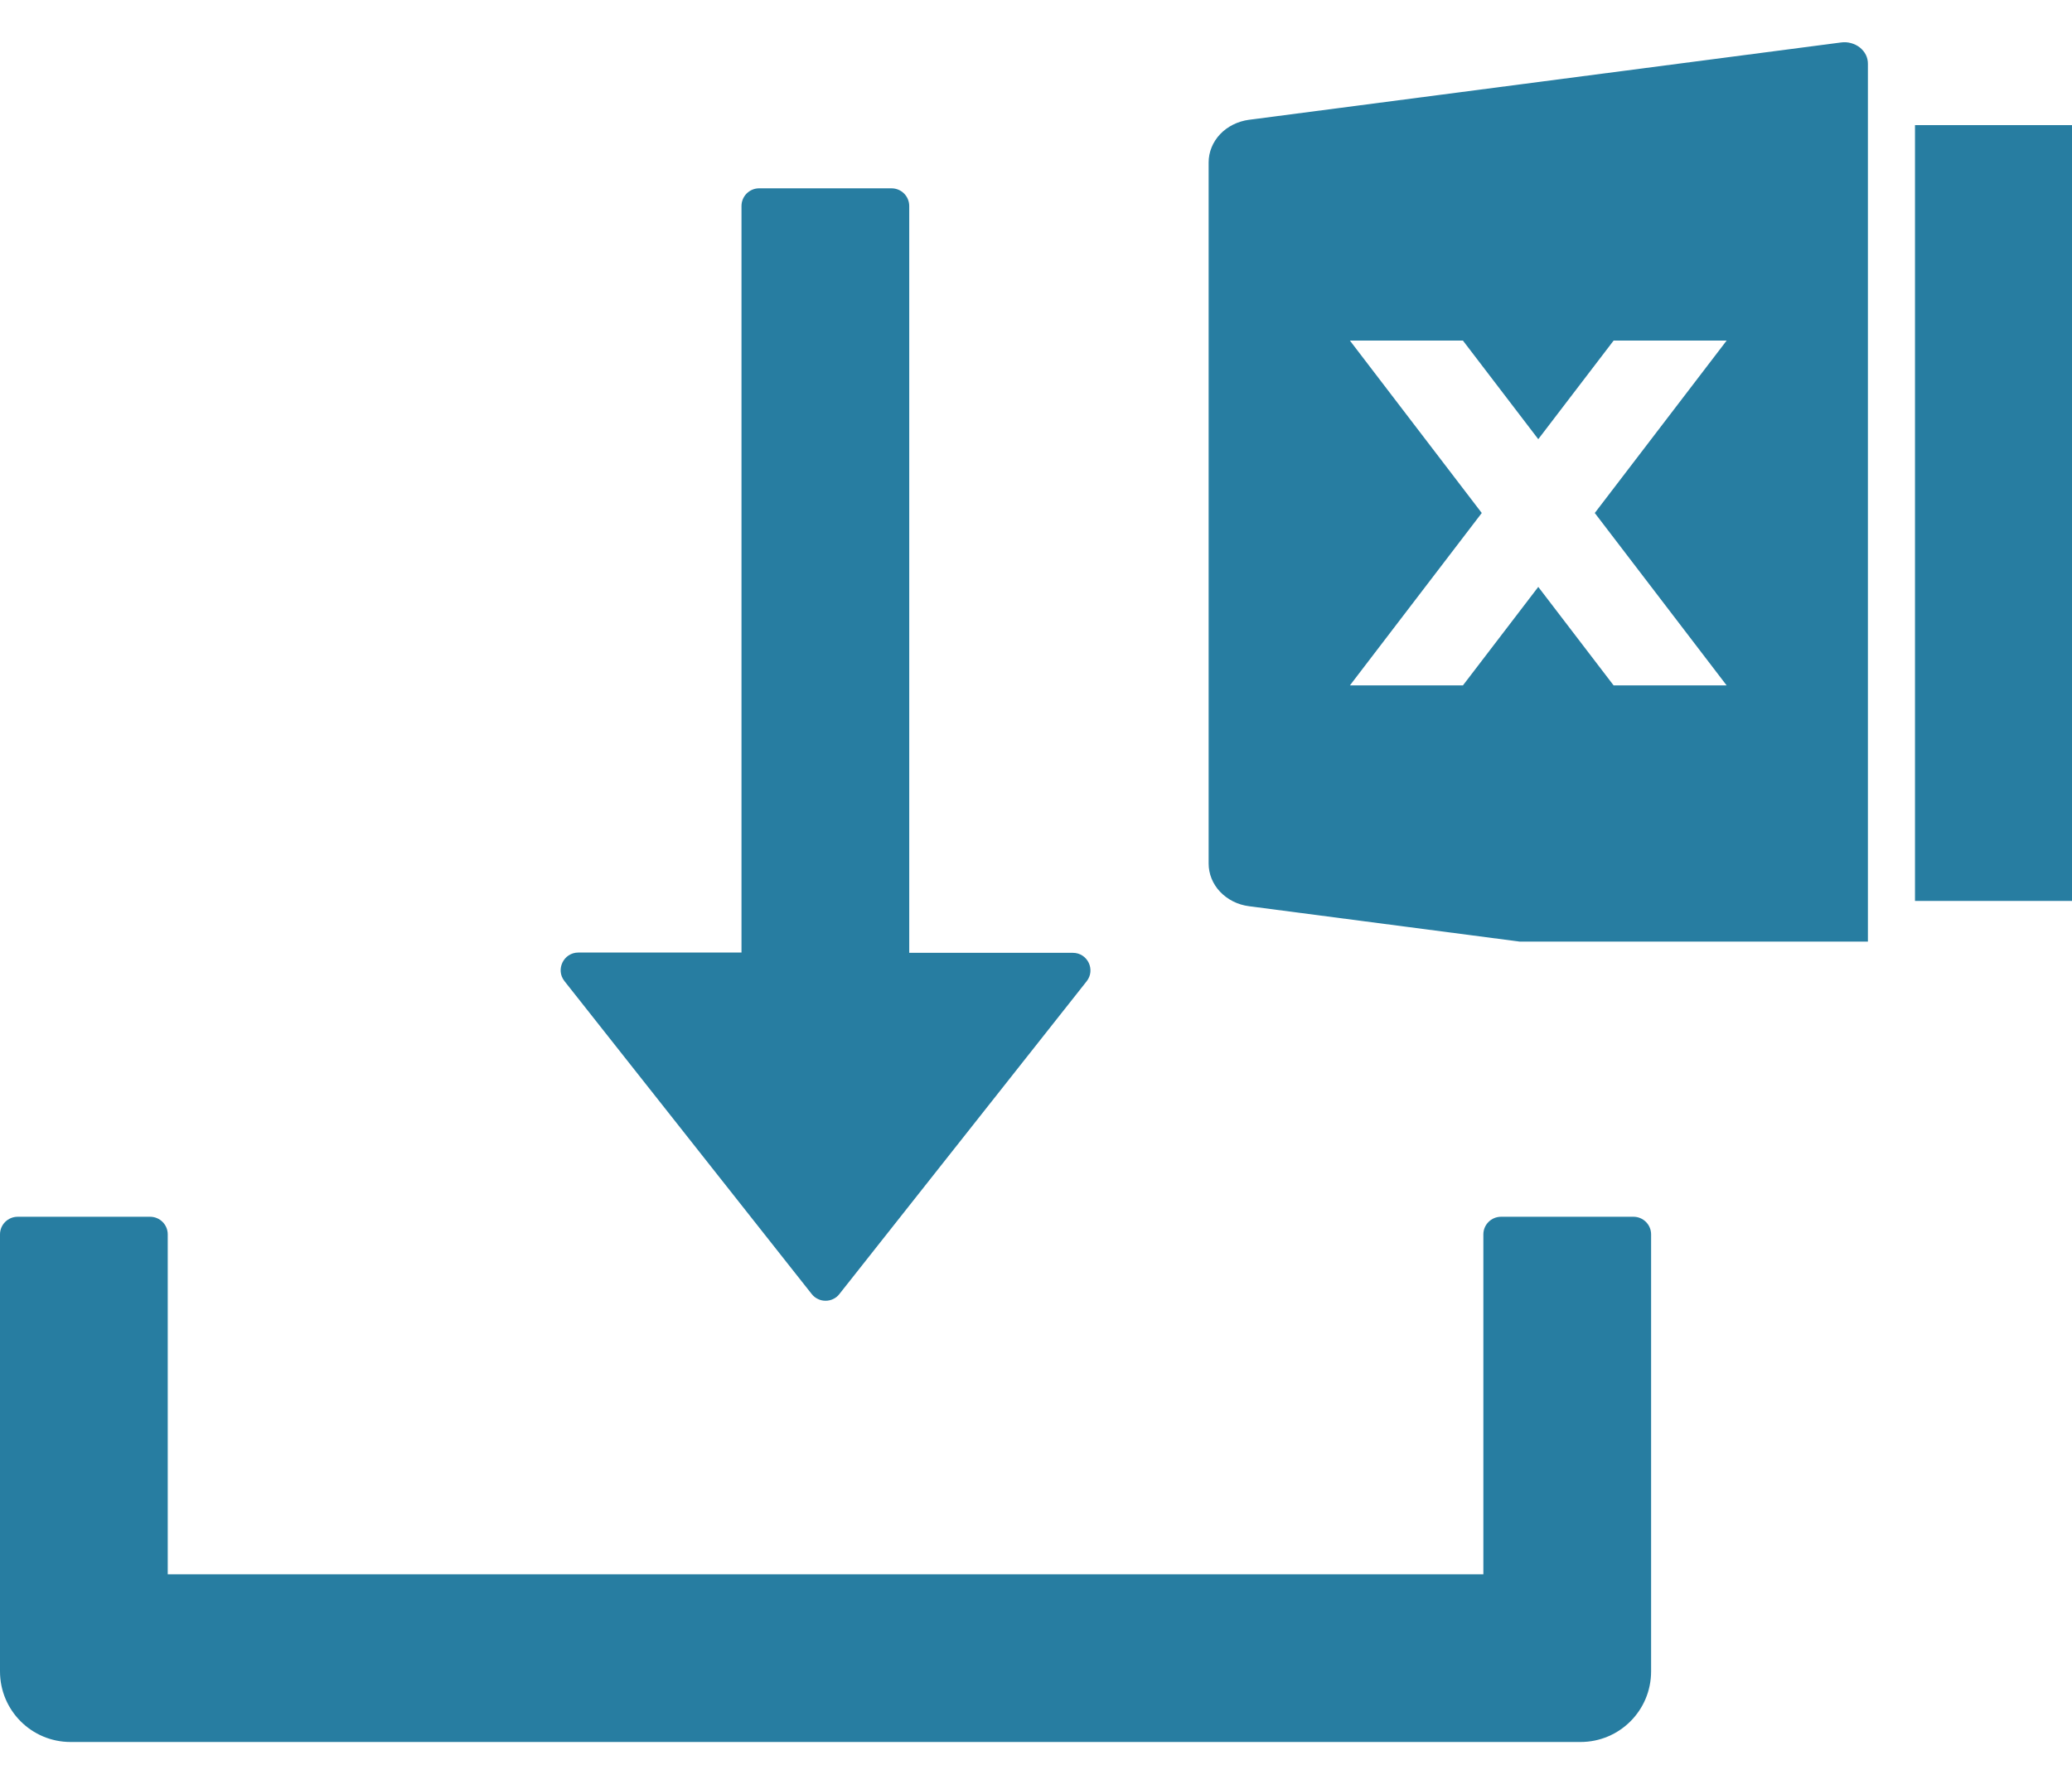 <svg width="22" height="19" viewBox="0 0 22 19" fill="none" xmlns="http://www.w3.org/2000/svg">
<g clip-path="url(#clip0_667_5049)">
<path d="M13.263 1.272L19.548 0.451C19.583 0.446 19.619 0.448 19.654 0.458C19.688 0.467 19.72 0.483 19.747 0.504C19.774 0.526 19.796 0.552 19.811 0.582C19.826 0.612 19.833 0.644 19.833 0.677V10.219C19.833 10.252 19.826 10.284 19.811 10.314C19.796 10.344 19.774 10.371 19.747 10.392C19.72 10.414 19.688 10.43 19.654 10.439C19.62 10.448 19.584 10.451 19.548 10.446L13.262 9.624C13.143 9.609 13.034 9.554 12.955 9.471C12.876 9.388 12.833 9.281 12.833 9.171V1.725C12.833 1.615 12.876 1.509 12.955 1.425C13.034 1.342 13.143 1.288 13.262 1.272H13.263ZM20.333 1.329H22.333C22.466 1.329 22.593 1.377 22.687 1.463C22.78 1.548 22.833 1.665 22.833 1.786V9.11C22.833 9.232 22.78 9.348 22.687 9.434C22.593 9.52 22.466 9.568 22.333 9.568H20.333V1.329ZM16.933 5.448L18.333 3.617H17.133L16.333 4.664L15.533 3.617H14.333L15.733 5.448L14.333 7.279H15.533L16.333 6.233L17.133 7.279H18.333L16.933 5.448Z" fill="#277DA1"/>
</g>
<path d="M8.618 13.742C8.636 13.765 8.658 13.783 8.684 13.795C8.709 13.808 8.737 13.814 8.766 13.814C8.794 13.814 8.822 13.808 8.848 13.795C8.873 13.783 8.896 13.765 8.913 13.742L11.538 10.421C11.634 10.299 11.548 10.119 11.391 10.119H9.654V2.188C9.654 2.084 9.57 2 9.466 2H8.06C7.957 2 7.873 2.084 7.873 2.188V10.116H6.141C5.984 10.116 5.897 10.297 5.993 10.419L8.618 13.742ZM17.344 12.922H15.938C15.834 12.922 15.75 13.006 15.75 13.109V16.719H1.781V13.109C1.781 13.006 1.697 12.922 1.594 12.922H0.188C0.084 12.922 0 13.006 0 13.109V17.75C0 18.165 0.335 18.5 0.75 18.5H16.781C17.196 18.5 17.531 18.165 17.531 17.75V13.109C17.531 13.006 17.447 12.922 17.344 12.922Z" fill="#277DA1"/>
<defs>
<clipPath id="clip0_667_5049">
<rect width="10" height="10" fill="white" transform="translate(12)"/>
</clipPath>
</defs>
</svg>
